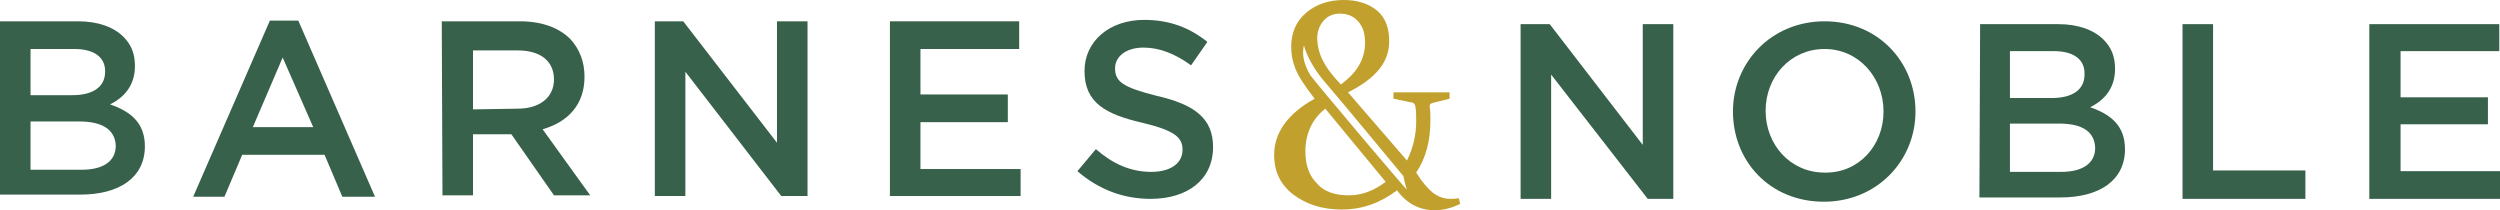 <?xml version="1.0" encoding="utf-8"?>
<!-- Generator: Adobe Illustrator 25.1.0, SVG Export Plug-In . SVG Version: 6.00 Build 0)  -->
<svg version="1.1" id="Layer_1" xmlns="http://www.w3.org/2000/svg" xmlns:xlink="http://www.w3.org/1999/xlink" x="0px" y="0px"
	 viewBox="0 0 352 29.6" style="enable-background:new 0 0 352 29.6;" xml:space="preserve">
<style type="text/css">
	.st0{fill:#C2A02E;}
	.st1{fill:#37614B;}
</style>
<g>
	<g>
		<path class="st0" d="M205.4,27.9c-0.5,0.1-0.9,0.1-1.2,0.1c-0.9,0-1.7-0.3-2.5-0.9c-0.7-0.6-1.5-1.5-2.3-2.8c1.4-2.1,2-4.5,2-7.4
			c0-0.6,0-1.2-0.1-1.9c0-0.2,0-0.4,0.4-0.5l2.4-0.6V13c-0.5,0-1.1,0-1.6,0c-0.6,0-1.2,0-1.9,0s-1.5,0-2.2,0s-1.5,0-2.2,0v0.9
			l2.4,0.5c0.2,0,0.5,0.1,0.5,0.2c0.1,0.1,0.2,0.3,0.2,0.5c0.1,0.5,0.1,1.2,0.1,2c0,2-0.5,3.9-1.3,5.5l-8.3-9.6c4-2,5.8-4.3,5.8-7.2
			c0-1.8-0.5-3.3-1.7-4.3S191.1,0,189.2,0c-2.1,0-3.9,0.6-5.3,1.8c-1.4,1.2-2.1,2.8-2.1,4.8c0,1.1,0.2,2.1,0.6,3.1
			c0.4,1,1.3,2.4,2.7,4.2c-3.8,2.1-5.7,4.8-5.7,7.9c0,2.4,0.9,4.2,2.7,5.6c1.9,1.4,4.1,2.1,6.8,2.1c2.9,0,5.4-0.9,7.8-2.7
			c1.4,1.9,3.2,2.8,5.3,2.8c1.2,0,2.4-0.3,3.6-0.9L205.4,27.9z M187.1,2.3c1.1-0.6,2.7-0.5,3.7,0.3c1.1,0.9,1.4,2.1,1.4,3.4
			c0,2.6-1.4,4.4-3.4,5.9c-1.7-1.8-3.1-3.6-3.3-6C185.3,4.5,185.9,3,187.1,2.3 M189.9,27.5c-1.9,0-3.5-0.5-4.5-1.7
			c-1.1-1.1-1.6-2.6-1.6-4.5c0-2.4,0.9-4.5,2.8-6l8.5,10.3C193.4,26.9,191.7,27.5,189.9,27.5 M183.6,6.4c0,0,0.5,2.3,2.9,5.1
			c1.5,1.7,11.1,13.3,11.1,13.3s0.3,1.5,0.5,1.9s-12.9-15.1-13.6-16.1C183.8,9.4,183.2,7.9,183.6,6.4"/>
		<path class="st1" d="M11.1,17.1H4.3v6.8h7.2c2.9,0,4.8-1.1,4.8-3.4l0,0C16.2,18.3,14.5,17.1,11.1,17.1 M14.8,10
			c0-1.9-1.5-3.1-4.3-3.1H4.3v6.5h5.9c2.8,0,4.6-1.1,4.6-3.3C14.8,10.1,14.8,10,14.8,10z M0,3h11c2.8,0,5,0.8,6.4,2.2
			C18.5,6.3,19,7.6,19,9.3l0,0c0,2.9-1.7,4.5-3.5,5.4c2.9,1,4.9,2.6,4.9,5.9l0,0c0,4.4-3.6,6.8-9.1,6.8H0V3z"/>
	</g>
	<path class="st1" d="M44.1,17.9l-4.3-9.8l-4.2,9.8H44.1z M38,2.9h4l10.8,24.8h-4.6l-2.5-5.9H34.1l-2.5,5.9h-4.4L38,2.9z"/>
	<g>
		<path class="st1" d="M72.9,15.3c3.1,0,5.1-1.6,5.1-4.1l0,0c0-2.6-1.9-4.1-5.1-4.1h-6.3v8.3L72.9,15.3L72.9,15.3z M62.2,3h11
			c3.1,0,5.5,0.9,7.1,2.5c1.3,1.4,2,3.2,2,5.3l0,0c0,4-2.4,6.4-5.9,7.4l6.7,9.3H78l-6-8.6h-5.4v8.6h-4.3L62.2,3L62.2,3z"/>
	</g>
	<polygon class="st1" points="92.2,3 96.2,3 109.4,20.1 109.4,3 113.7,3 113.7,27.6 110,27.6 96.5,10.1 96.5,27.6 92.2,27.6 	"/>
	<polygon class="st1" points="125.3,3 143.5,3 143.5,6.9 129.6,6.9 129.6,13.3 141.9,13.3 141.9,17.2 129.6,17.2 129.6,23.8 
		143.7,23.8 143.7,27.6 125.3,27.6 	"/>
	<g>
		<path class="st1" d="M151.7,24.1l2.6-3.1c2.3,2,4.8,3.2,7.8,3.2c2.7,0,4.4-1.2,4.4-3.1l0,0c0-1.7-1-2.7-5.6-3.8
			c-5.2-1.2-8.2-2.8-8.2-7.3l0,0c0-4.2,3.5-7.2,8.4-7.2c3.6,0,6.4,1.1,8.9,3.1l-2.3,3.3c-2.2-1.6-4.4-2.5-6.7-2.5
			c-2.5,0-4,1.3-4,2.9l0,0c0,1.9,1.1,2.7,5.9,3.9c5.2,1.2,7.9,3.1,7.9,7.2l0,0c0,4.6-3.6,7.3-8.8,7.3
			C158.2,28,154.7,26.7,151.7,24.1"/>
	</g>
	<polygon class="st1" points="214.1,3.4 218.2,3.4 231.3,20.4 231.3,3.4 235.6,3.4 235.6,28 232,28 218.4,10.5 218.4,28 214.1,28 	
		"/>
	<g>
		<g>
			<path class="st1" d="M265.2,15.7L265.2,15.7c0-4.8-3.5-8.8-8.3-8.8s-8.3,3.9-8.3,8.7l0,0c0,4.8,3.5,8.7,8.3,8.7
				C261.7,24.4,265.2,20.5,265.2,15.7 M244,15.7L244,15.7C244,8.8,249.4,3,256.9,3s12.8,5.7,12.8,12.7l0,0c0,6.9-5.4,12.7-12.9,12.7
				C249.2,28.4,244,22.7,244,15.7"/>
			<path class="st1" d="M289.9,17.4H283v6.8h7.2c2.9,0,4.8-1.1,4.8-3.4l0,0C294.9,18.6,293.3,17.4,289.9,17.4 M293.5,10.3
				c0-1.9-1.5-3.1-4.3-3.1H283v6.6h5.9c2.8,0,4.6-1.1,4.6-3.3V10.3L293.5,10.3z M278.8,3.4h11c2.8,0,5,0.8,6.4,2.2
				c1.1,1.1,1.6,2.4,1.6,4.1l0,0c0,2.9-1.7,4.5-3.5,5.4c2.9,1,4.9,2.6,4.9,5.9l0,0c0,4.4-3.6,6.8-9.1,6.8h-11.4L278.8,3.4L278.8,3.4
				z"/>
		</g>
	</g>
	<polygon class="st1" points="307.3,3.4 311.6,3.4 311.6,24 324.6,24 324.6,28 307.3,28 	"/>
	<polygon class="st1" points="333.6,3.4 333.6,28 352,28 352,24.1 338,24.1 338,17.5 350.3,17.5 350.3,13.7 338,13.7 338,7.2 
		351.9,7.2 351.9,3.4 	"/>
</g>
</svg>

